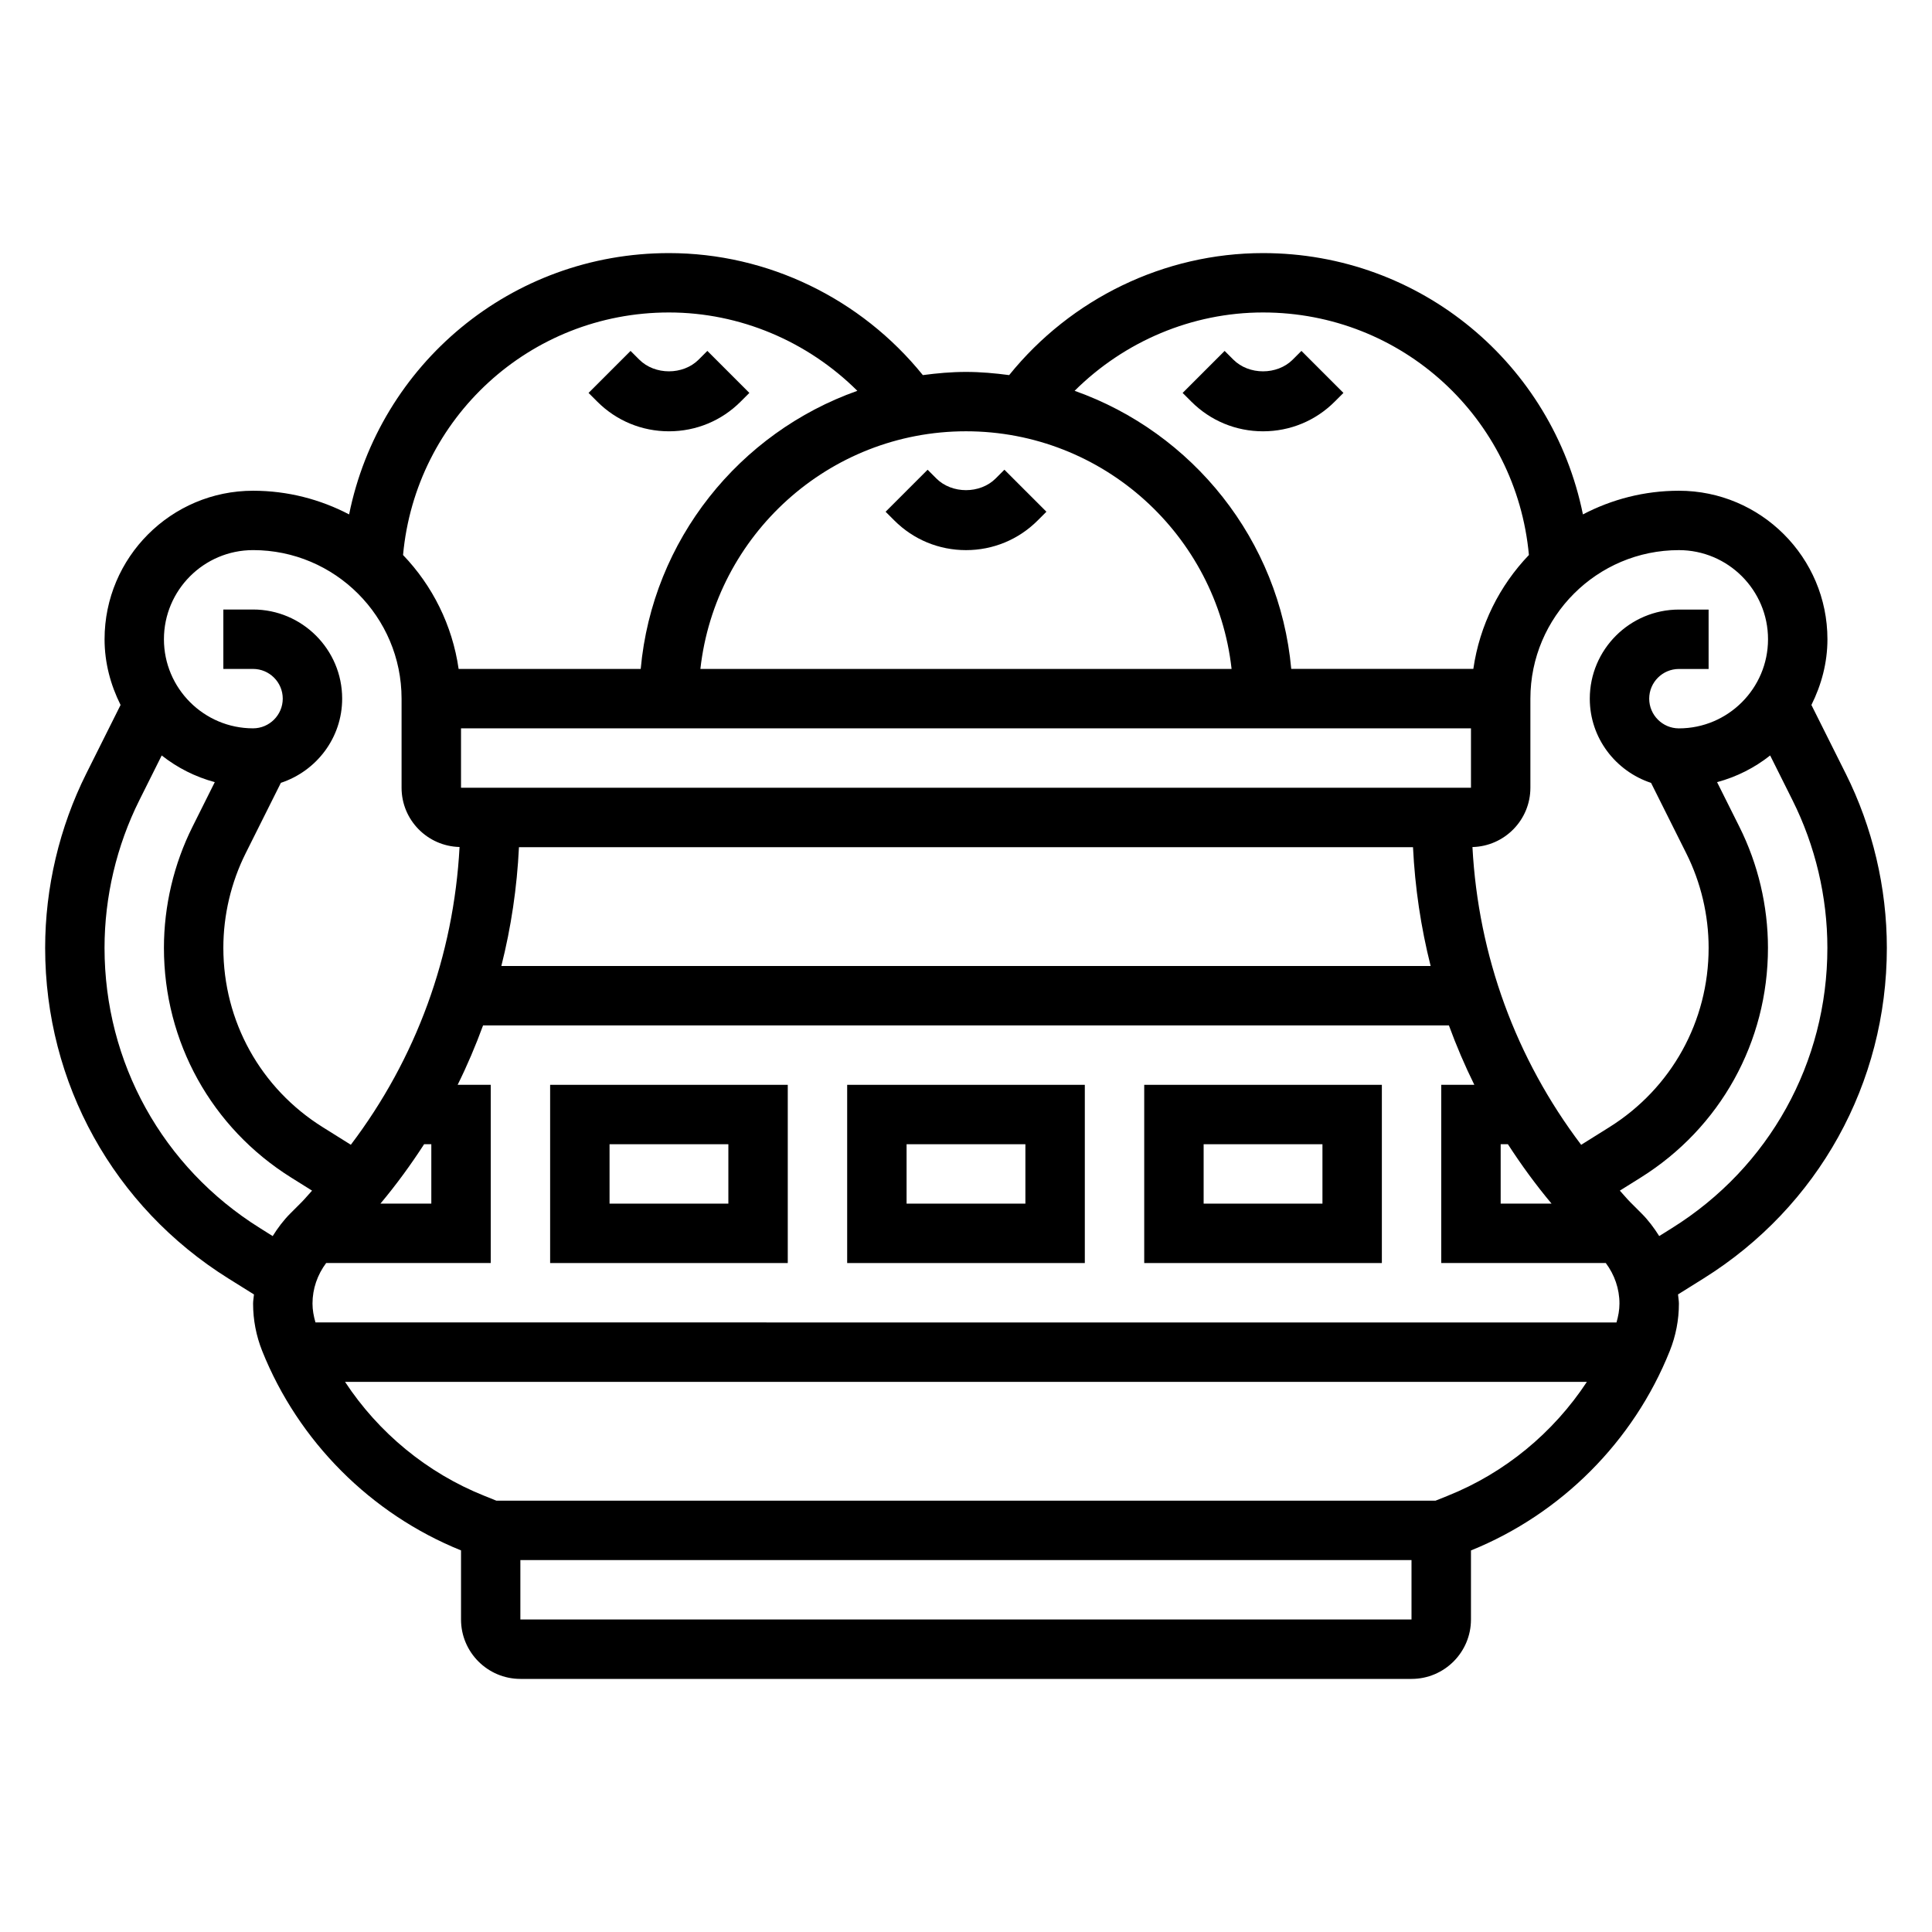 <?xml version="1.0" encoding="UTF-8"?>
<!-- Uploaded to: SVG Repo, www.svgrepo.com, Generator: SVG Repo Mixer Tools -->
<svg fill="#000000" width="800px" height="800px" version="1.1" viewBox="144 144 512 512" xmlns="http://www.w3.org/2000/svg">
 <g>
  <path d="m368.51 478.72h62.977v-47.23h-62.977zm15.742-31.488h31.488v15.742h-31.488z"/>
  <path d="m447.23 478.72h62.977v-47.23h-62.977zm15.746-31.488h31.488v15.742h-31.488z"/>
  <path d="m633.13 349-9.086-18.176c2.629-5.277 4.246-11.133 4.246-17.414 0-21.703-17.656-39.359-39.359-39.359-9.18 0-17.82 2.289-25.441 6.273-8.039-39.73-42.945-69.25-84.77-69.25-26.184 0-50.91 12.066-67.281 32.332-3.758-0.496-7.551-0.844-11.438-0.844-3.891 0-7.684 0.348-11.438 0.844-16.375-20.266-41.102-32.332-67.285-32.332-41.824 0-76.723 29.512-84.758 69.25-7.629-3.984-16.27-6.273-25.449-6.273-21.703 0-39.359 17.656-39.359 39.359 0 6.281 1.613 12.137 4.242 17.414l-9.086 18.176c-7.129 14.266-10.902 30.234-10.902 46.199 0 35.848 18.152 68.598 48.547 87.602l6.793 4.242c-0.055 0.812-0.234 1.598-0.234 2.426 0 4.32 0.82 8.551 2.418 12.562 9.582 23.945 28.781 43.188 52.688 52.844v18.312c0 8.684 7.062 15.742 15.742 15.742h236.16c8.684 0 15.742-7.062 15.742-15.742v-18.301c23.906-9.668 43.105-28.906 52.68-52.852 1.609-4.019 2.426-8.238 2.426-12.566 0-0.828-0.18-1.613-0.234-2.434l6.785-4.242c30.402-18.996 48.555-51.742 48.555-87.594 0-15.965-3.769-31.934-10.902-46.199zm-20.586-35.59c0 13.02-10.598 23.617-23.617 23.617-4.336 0-7.871-3.535-7.871-7.871 0-4.336 3.535-7.871 7.871-7.871h7.871v-15.742h-7.871c-13.02 0-23.617 10.598-23.617 23.617 0 10.43 6.84 19.199 16.238 22.316l9.328 18.656c3.879 7.734 5.926 16.402 5.926 25.066 0 19.461-9.848 37.227-26.355 47.547l-7.422 4.644c-17.285-22.82-27.27-50.051-28.812-78.91 8.5-0.211 15.355-7.16 15.355-15.711v-23.617c0-21.703 17.656-39.359 39.359-39.359 13.023 0 23.617 10.598 23.617 23.617zm-384.94 181.05c-0.473-1.629-0.789-3.289-0.789-5 0-3.938 1.309-7.644 3.621-10.746l43.613 0.004v-47.23h-8.77c2.543-5.125 4.769-10.375 6.738-15.742h255.96c1.969 5.367 4.203 10.621 6.738 15.742h-8.77v47.23h43.609c2.312 3.102 3.621 6.809 3.621 10.746 0 1.707-0.316 3.371-0.789 5zm28.789-47.23h1.91v15.742h-13.484c4.211-5.027 8.047-10.293 11.574-15.742zm277.43-110.21v15.742h-267.65v-15.742zm-10.691 62.977h-246.27c2.582-10.227 4.148-20.75 4.668-31.488h236.93c0.527 10.734 2.094 21.262 4.676 31.488zm18.562 47.23h1.914c3.527 5.449 7.359 10.715 11.57 15.742l-13.484 0.004zm-62.977-220.42c36.848 0 67.133 27.984 70.461 64.273-7.769 8.109-13.051 18.562-14.73 30.188h-48.254c-3.102-34.195-26.168-62.637-57.41-73.699 13.18-13.102 31.098-20.762 49.934-20.762zm-8.336 94.465h-140.77c3.938-35.367 33.984-62.977 70.383-62.977 36.402 0 66.449 27.609 70.387 62.977zm-149.11-94.465c18.836 0 36.754 7.66 49.934 20.766-31.242 11.059-54.309 39.5-57.41 73.699h-48.254c-1.676-11.629-6.957-22.09-14.73-30.188 3.328-36.289 33.613-64.277 70.461-64.277zm-110.21 62.977c21.703 0 39.359 17.656 39.359 39.359v23.617c0 8.551 6.856 15.5 15.367 15.703-1.543 28.867-11.523 56.098-28.812 78.91l-7.422-4.644c-16.516-10.312-26.363-28.086-26.363-47.539 0-8.668 2.047-17.336 5.918-25.074l9.328-18.656c9.398-3.113 16.242-11.883 16.242-22.316 0-13.02-10.598-23.617-23.617-23.617l-7.871 0.004v15.742h7.871c4.336 0 7.871 3.535 7.871 7.871 0 4.336-3.535 7.871-7.871 7.871-13.02 0-23.617-10.598-23.617-23.617 0-13.016 10.598-23.613 23.617-23.613zm1.793 179.65c-25.773-16.105-41.152-43.855-41.152-74.242 0-13.523 3.195-27.062 9.242-39.156l5.91-11.832c4.125 3.25 8.863 5.668 14.066 7.07l-5.894 11.801c-4.961 9.91-7.582 21.02-7.582 32.117 0 24.922 12.617 47.688 33.754 60.898l5.504 3.441c-0.945 1-1.785 2.07-2.762 3.047l-2.977 2.977c-1.836 1.836-3.352 3.871-4.699 6.023zm305.21 103.75h-236.16v-15.742h236.16zm9.59-32.781-3.227 1.293h-248.88l-3.227-1.301c-15.137-6.055-28.016-16.711-36.879-30.188h329.1c-8.875 13.484-21.754 24.145-36.891 30.195zm59.465-70.965-3.41 2.133c-1.348-2.141-2.867-4.188-4.699-6.016l-2.977-2.977c-0.977-0.977-1.82-2.047-2.762-3.047l5.504-3.441c21.137-13.211 33.754-35.977 33.754-60.895 0-11.098-2.621-22.199-7.582-32.109l-5.902-11.809c5.211-1.402 9.949-3.816 14.066-7.07l5.91 11.832c6.055 12.094 9.254 25.625 9.254 39.156 0 30.387-15.383 58.137-41.156 74.242z"/>
  <path d="m289.79 478.72h62.977v-47.23h-62.977zm15.746-31.488h31.488v15.742h-31.488z"/>
  <path d="m400 289.79c7.18 0 13.934-2.793 19.004-7.871l2.305-2.305-11.133-11.133-2.305 2.309c-4.141 4.141-11.602 4.141-15.742 0l-2.305-2.305-11.133 11.133 2.305 2.301c5.07 5.078 11.824 7.871 19.004 7.871z"/>
  <path d="m321.28 258.3c7.18 0 13.934-2.793 19.004-7.871l2.305-2.305-11.133-11.133-2.305 2.309c-4.141 4.141-11.602 4.141-15.742 0l-2.305-2.305-11.133 11.133 2.305 2.301c5.07 5.078 11.824 7.871 19.004 7.871z"/>
  <path d="m497.72 250.43 2.305-2.305-11.133-11.133-2.305 2.309c-4.141 4.141-11.602 4.141-15.742 0l-2.305-2.305-11.133 11.133 2.305 2.301c5.078 5.078 11.824 7.871 19.004 7.871s13.934-2.793 19.004-7.871z"/>
 </g>
</svg>